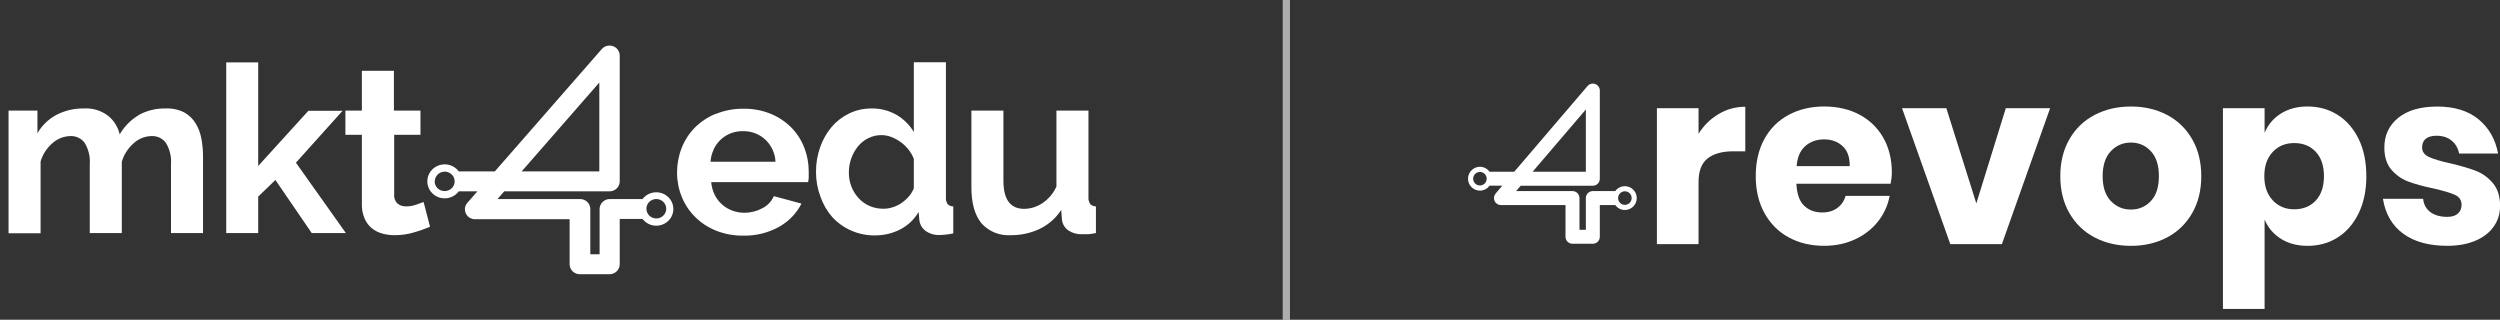 <svg width="344" height="44" viewBox="0 0 344 44" fill="none" xmlns="http://www.w3.org/2000/svg">
<rect x="0" y="0" width="344" height="44" fill="#333333" stroke="none"/>
<path d="M19.097 15.837C18.002 16.487 17.098 17.401 16.47 18.493C16.248 17.5 15.696 16.607 14.901 15.953C13.951 15.214 12.755 14.848 11.544 14.924C10.229 14.903 8.929 15.207 7.764 15.807C6.667 16.39 5.762 17.266 5.153 18.332V15.216H1.176V32.099H5.584V22.223C5.87 21.236 6.446 20.353 7.239 19.682C7.912 19.083 8.784 18.742 9.693 18.723C10.072 18.708 10.449 18.784 10.79 18.947C11.13 19.108 11.425 19.351 11.646 19.652C12.189 20.544 12.436 21.579 12.352 22.614V32.069H16.76V22.261C17.046 21.27 17.618 20.38 18.407 19.698C19.075 19.083 19.953 18.736 20.869 18.723C21.248 18.708 21.625 18.784 21.965 18.947C22.306 19.108 22.601 19.351 22.822 19.652C23.365 20.544 23.612 21.579 23.528 22.614V32.069H27.936V21.547C27.936 20.739 27.866 19.933 27.724 19.137C27.597 18.388 27.331 17.668 26.94 17.012C26.564 16.373 26.023 15.844 25.371 15.477C24.561 15.068 23.654 14.878 22.744 14.924C21.456 14.902 20.186 15.217 19.066 15.837" fill="white"/>
<path d="M31.128 8.585V32.069H35.528V27.05L37.896 24.763L42.892 32.069H47.59L40.72 22.384L47.135 15.247H42.429L35.528 22.837V8.585H31.128Z" fill="white"/>
<path d="M49.793 9.744V15.216H47.527V18.547H49.793V28.209C49.789 28.866 49.925 29.517 50.193 30.119C50.411 30.617 50.744 31.059 51.166 31.409C51.579 31.744 52.06 31.99 52.578 32.13C53.139 32.286 53.72 32.364 54.303 32.36C55.217 32.365 56.127 32.233 57.001 31.969C57.739 31.754 58.465 31.498 59.173 31.202L58.287 27.794C58.02 27.902 57.667 28.024 57.228 28.178C56.794 28.324 56.339 28.399 55.879 28.4C55.461 28.413 55.05 28.282 54.719 28.032C54.544 27.87 54.411 27.671 54.328 27.45C54.245 27.229 54.215 26.992 54.24 26.758V18.547H57.856V15.216H54.201V9.744H49.793Z" fill="white"/>
<path d="M88.944 28.761C88.937 28.495 89.01 28.233 89.156 28.008C89.301 27.784 89.512 27.606 89.761 27.5C90.01 27.393 90.286 27.361 90.553 27.409C90.821 27.457 91.068 27.582 91.262 27.767C91.457 27.953 91.59 28.192 91.645 28.453C91.7 28.713 91.674 28.984 91.571 29.23C91.468 29.476 91.292 29.686 91.065 29.834C90.839 29.981 90.573 30.059 90.301 30.058C89.942 30.056 89.598 29.916 89.344 29.667C89.09 29.418 88.947 29.082 88.944 28.73V28.761ZM59.832 24.893C59.845 24.631 59.936 24.378 60.094 24.166C60.252 23.955 60.471 23.793 60.722 23.702C60.974 23.611 61.247 23.595 61.508 23.655C61.769 23.715 62.006 23.849 62.19 24.04C62.373 24.232 62.495 24.471 62.541 24.73C62.586 24.989 62.552 25.255 62.443 25.495C62.335 25.735 62.157 25.938 61.931 26.08C61.705 26.221 61.441 26.294 61.173 26.29C60.994 26.291 60.816 26.257 60.65 26.19C60.484 26.124 60.333 26.025 60.206 25.901C60.079 25.777 59.979 25.629 59.91 25.467C59.842 25.304 59.808 25.13 59.809 24.954L59.832 24.893ZM82.466 11.355V23.581H71.784L82.466 11.355ZM82.804 6.751L68.091 23.581H63.126C62.83 23.18 62.411 22.882 61.931 22.729C61.45 22.576 60.932 22.575 60.452 22.728C59.971 22.881 59.552 23.178 59.255 23.578C58.957 23.978 58.797 24.46 58.797 24.954C58.797 25.449 58.957 25.931 59.255 26.331C59.552 26.731 59.971 27.029 60.452 27.181C60.932 27.334 61.45 27.333 61.931 27.18C62.411 27.027 62.83 26.729 63.126 26.328H65.691L64.35 27.863C64.16 28.06 64.034 28.308 63.988 28.576C63.943 28.843 63.98 29.117 64.094 29.364C64.208 29.611 64.395 29.819 64.63 29.962C64.866 30.105 65.139 30.175 65.416 30.166H78.38V36.397C78.391 36.755 78.543 37.094 78.805 37.344C79.067 37.593 79.418 37.733 79.784 37.733H83.87C84.055 37.733 84.237 37.697 84.407 37.628C84.578 37.559 84.733 37.458 84.863 37.33C84.993 37.203 85.097 37.051 85.167 36.884C85.238 36.718 85.274 36.539 85.274 36.359V30.127H88.411C88.706 30.517 89.118 30.805 89.59 30.952C90.062 31.098 90.569 31.095 91.039 30.944C91.509 30.792 91.919 30.499 92.209 30.106C92.499 29.714 92.655 29.242 92.655 28.757C92.655 28.273 92.499 27.801 92.209 27.408C91.919 27.016 91.509 26.723 91.039 26.571C90.569 26.419 90.062 26.416 89.59 26.563C89.118 26.709 88.706 26.998 88.411 27.387H83.909C83.725 27.387 83.543 27.423 83.372 27.492C83.202 27.561 83.047 27.662 82.917 27.79C82.786 27.917 82.683 28.069 82.612 28.235C82.542 28.402 82.505 28.581 82.505 28.761V34.985H81.227V28.761C81.227 28.397 81.079 28.047 80.816 27.79C80.553 27.532 80.196 27.387 79.823 27.387H68.459L69.385 26.328H83.87C84.243 26.328 84.6 26.183 84.863 25.926C85.126 25.668 85.274 25.319 85.274 24.954V7.641C85.273 7.36 85.185 7.087 85.021 6.856C84.857 6.626 84.625 6.45 84.356 6.352C84.2 6.297 84.036 6.269 83.87 6.267C83.667 6.268 83.467 6.311 83.283 6.395C83.099 6.478 82.935 6.6 82.804 6.751" fill="white"/>
<path d="M98.214 20.519C98.451 20.025 98.778 19.578 99.179 19.199C99.996 18.444 101.083 18.031 102.206 18.048C103.343 18.021 104.446 18.428 105.281 19.183C106.145 19.987 106.656 21.088 106.708 22.253H97.767C97.806 21.663 97.958 21.085 98.214 20.549V20.519ZM98.473 15.661C97.394 16.105 96.415 16.754 95.595 17.572C94.809 18.379 94.196 19.331 93.791 20.373C93.371 21.456 93.158 22.606 93.164 23.765C93.162 24.9 93.38 26.025 93.807 27.081C94.23 28.126 94.865 29.077 95.674 29.876C96.483 30.675 97.448 31.306 98.512 31.731C99.702 32.205 100.977 32.44 102.261 32.422C104.006 32.467 105.729 32.039 107.241 31.186C108.552 30.445 109.61 29.343 110.284 28.017L106.481 26.988C106.172 27.704 105.617 28.29 104.912 28.646C104.152 29.061 103.296 29.278 102.426 29.275C101.863 29.279 101.305 29.18 100.779 28.984C100.258 28.796 99.779 28.512 99.367 28.147C98.945 27.774 98.599 27.326 98.348 26.827C98.076 26.273 97.911 25.675 97.862 25.062H111.194C111.244 24.85 111.273 24.634 111.28 24.417C111.28 24.164 111.28 23.896 111.28 23.612C111.286 22.492 111.081 21.382 110.676 20.335C110.282 19.304 109.679 18.361 108.904 17.564C108.098 16.755 107.136 16.11 106.073 15.669C104.881 15.183 103.599 14.943 102.308 14.963C101.007 14.945 99.716 15.186 98.512 15.669" fill="white"/>
<path d="M119.641 28.339C119.075 28.086 118.568 27.723 118.151 27.272C117.727 26.811 117.392 26.278 117.163 25.699C116.915 25.073 116.793 24.406 116.802 23.735C116.801 23.079 116.912 22.428 117.131 21.808C117.339 21.209 117.649 20.648 118.049 20.151C118.437 19.673 118.927 19.282 119.484 19.007C120.048 18.727 120.672 18.585 121.304 18.593C121.76 18.596 122.212 18.681 122.637 18.846C123.092 19.021 123.521 19.253 123.915 19.537C124.325 19.831 124.692 20.18 125.005 20.573C125.32 20.964 125.569 21.402 125.743 21.87V25.891C125.589 26.304 125.36 26.686 125.068 27.019C124.776 27.361 124.439 27.663 124.064 27.917C123.694 28.178 123.284 28.38 122.849 28.516C122.436 28.65 122.005 28.72 121.57 28.723C120.907 28.73 120.249 28.599 119.641 28.339V28.339ZM125.743 8.57V18.171C125.174 17.205 124.365 16.397 123.39 15.822C122.351 15.219 121.162 14.908 119.955 14.924C118.885 14.913 117.827 15.144 116.865 15.6C115.93 16.048 115.102 16.684 114.433 17.465C113.747 18.287 113.216 19.222 112.865 20.227C112.472 21.324 112.275 22.48 112.285 23.642C112.275 24.81 112.482 25.97 112.896 27.065C113.248 28.085 113.793 29.03 114.504 29.851C115.242 30.66 116.149 31.306 117.164 31.744C118.179 32.182 119.277 32.403 120.386 32.391C121.58 32.401 122.759 32.127 123.821 31.593C124.904 31.047 125.8 30.204 126.401 29.168L126.496 30.227C126.521 30.527 126.61 30.819 126.757 31.083C126.904 31.347 127.106 31.579 127.35 31.762C127.914 32.163 128.599 32.366 129.295 32.337C129.926 32.319 130.553 32.245 131.17 32.115V28.401C131.023 28.404 130.878 28.377 130.743 28.321C130.607 28.266 130.486 28.183 130.386 28.078C130.205 27.788 130.125 27.449 130.158 27.111V8.57H125.743Z" fill="white"/>
<path d="M145.365 15.216V25.668C144.95 26.601 144.273 27.4 143.412 27.971C142.678 28.46 141.814 28.727 140.926 28.738C139.018 28.738 138.066 27.441 138.071 24.847V15.216H133.664V25.761C133.664 27.948 134.126 29.598 135.044 30.718C135.542 31.28 136.167 31.721 136.869 32.006C137.572 32.291 138.332 32.413 139.091 32.361C140.467 32.374 141.827 32.077 143.067 31.493C144.279 30.906 145.302 30.003 146.024 28.884L146.126 30.235C146.158 30.525 146.252 30.805 146.402 31.058C146.552 31.31 146.754 31.529 146.996 31.701C147.561 32.077 148.235 32.263 148.918 32.23C149.161 32.23 149.427 32.23 149.702 32.23C150.071 32.196 150.437 32.142 150.8 32.069V28.401C150.654 28.401 150.509 28.373 150.374 28.317C150.24 28.262 150.118 28.181 150.016 28.078C149.827 27.791 149.742 27.451 149.773 27.111V15.216H145.365Z" fill="white"/>
<path d="M177 0V44" stroke="white" stroke-opacity="0.6"/>
<g clip-path="url(#clip0_523_26)">
<path d="M236.48 15.694C237.609 15.024 238.829 14.689 240.15 14.689V20.819H238.508C236.99 20.819 235.811 21.145 234.976 21.792C234.136 22.439 233.719 23.536 233.719 25.077V33.589H227.989V14.891H233.719V18.41C234.43 17.268 235.352 16.364 236.48 15.694Z" fill="white"/>
<path d="M260.148 25.279H247.183C247.252 26.688 247.605 27.698 248.257 28.312C248.903 28.927 249.729 29.235 250.734 29.235C251.583 29.235 252.285 29.024 252.844 28.597C253.404 28.175 253.771 27.624 253.95 26.954H260.015C259.767 28.271 259.23 29.45 258.404 30.487C257.579 31.524 256.528 32.341 255.257 32.933C253.987 33.525 252.564 33.823 251.005 33.823C249.174 33.823 247.55 33.438 246.133 32.667C244.715 31.896 243.605 30.786 242.797 29.331C241.99 27.881 241.591 26.183 241.591 24.238C241.591 22.292 241.985 20.567 242.779 19.126C243.573 17.685 244.683 16.579 246.114 15.809C247.546 15.038 249.174 14.652 251.005 14.652C252.835 14.652 254.487 15.033 255.895 15.79C257.303 16.552 258.391 17.616 259.161 18.988C259.932 20.36 260.317 21.944 260.317 23.728C260.317 24.206 260.258 24.72 260.148 25.279ZM253.532 20.099C252.853 19.484 252.009 19.177 251.005 19.177C250 19.177 249.082 19.489 248.39 20.113C247.697 20.737 247.307 21.654 247.215 22.861H254.519C254.542 21.636 254.211 20.714 253.532 20.099Z" fill="white"/>
<path d="M271.942 27.991L275.998 14.891H282.095L275.461 33.589H268.359L261.721 14.891H267.818L271.942 27.991Z" fill="white"/>
<path d="M298.188 15.813C299.651 16.584 300.803 17.695 301.638 19.149C302.477 20.599 302.895 22.297 302.895 24.242C302.895 26.188 302.477 27.886 301.638 29.336C300.798 30.786 299.651 31.901 298.188 32.672C296.725 33.442 295.068 33.828 293.215 33.828C291.362 33.828 289.696 33.442 288.224 32.672C286.751 31.901 285.595 30.79 284.756 29.336C283.916 27.886 283.499 26.188 283.499 24.242C283.499 22.297 283.916 20.599 284.756 19.149C285.59 17.699 286.747 16.584 288.224 15.813C289.701 15.042 291.362 14.657 293.215 14.657C295.068 14.657 296.725 15.042 298.188 15.813ZM290.449 20.806C289.701 21.599 289.325 22.742 289.325 24.242C289.325 25.743 289.701 26.881 290.449 27.661C291.197 28.441 292.119 28.835 293.21 28.835C294.302 28.835 295.22 28.445 295.958 27.661C296.697 26.881 297.064 25.738 297.064 24.242C297.064 22.747 296.697 21.599 295.958 20.806C295.22 20.012 294.307 19.617 293.21 19.617C292.114 19.617 291.197 20.012 290.449 20.806Z" fill="white"/>
<path d="M321.672 15.813C322.888 16.584 323.851 17.69 324.553 19.131C325.255 20.572 325.608 22.274 325.608 24.242C325.608 26.211 325.255 27.886 324.553 29.336C323.851 30.786 322.888 31.901 321.672 32.671C320.456 33.442 319.075 33.828 317.534 33.828C316.103 33.828 314.878 33.507 313.85 32.855C312.823 32.208 312.075 31.327 311.607 30.207V42.505H305.877V14.891H311.607V18.273C312.075 17.158 312.823 16.272 313.85 15.625C314.878 14.978 316.107 14.652 317.534 14.652C319.075 14.657 320.452 15.042 321.672 15.813ZM312.726 20.907C311.956 21.723 311.57 22.834 311.57 24.242C311.57 25.651 311.956 26.734 312.726 27.56C313.497 28.386 314.483 28.799 315.69 28.799C316.896 28.799 317.906 28.395 318.653 27.592C319.401 26.789 319.777 25.669 319.777 24.242C319.777 22.815 319.401 21.696 318.653 20.893C317.906 20.09 316.915 19.686 315.69 19.686C314.465 19.686 313.497 20.09 312.726 20.907Z" fill="white"/>
<path d="M341.069 16.433C342.486 17.617 343.376 19.181 343.734 21.122H338.376C338.22 20.365 337.867 19.764 337.321 19.328C336.775 18.892 336.087 18.677 335.261 18.677C334.614 18.677 334.123 18.819 333.788 19.094C333.453 19.374 333.283 19.769 333.283 20.283C333.283 20.865 333.591 21.301 334.206 21.59C334.82 21.879 335.784 22.173 337.105 22.462C338.532 22.797 339.706 23.137 340.624 23.485C341.541 23.829 342.33 24.394 343.005 25.178C343.674 25.959 344.009 27.009 344.009 28.326C344.009 29.4 343.72 30.35 343.138 31.176C342.555 32.002 341.72 32.649 340.624 33.121C339.527 33.589 338.234 33.823 336.738 33.823C334.215 33.823 332.192 33.264 330.673 32.148C329.155 31.033 328.228 29.437 327.893 27.358H333.421C333.508 28.161 333.852 28.776 334.444 29.203C335.036 29.625 335.802 29.84 336.738 29.84C337.385 29.84 337.876 29.689 338.211 29.386C338.545 29.083 338.711 28.689 338.711 28.198C338.711 27.551 338.403 27.087 337.789 26.807C337.174 26.527 336.174 26.234 334.788 25.917C333.403 25.628 332.265 25.316 331.37 24.977C330.476 24.642 329.705 24.1 329.058 23.352C328.411 22.604 328.086 21.581 328.086 20.287C328.086 18.612 328.723 17.254 329.994 16.217C331.27 15.18 333.063 14.662 335.389 14.662C337.715 14.662 339.646 15.249 341.069 16.433Z" fill="white"/>
<path d="M222.649 27.252C222.649 26.738 223.066 26.321 223.58 26.321C224.094 26.321 224.516 26.738 224.516 27.252C224.516 27.766 224.098 28.188 223.58 28.188C223.062 28.188 222.649 27.766 222.649 27.252ZM202.706 24.591C202.706 24.077 203.124 23.66 203.638 23.66C204.152 23.66 204.569 24.073 204.569 24.591C204.569 25.11 204.152 25.523 203.638 25.523C203.124 25.523 202.706 25.1 202.706 24.591ZM218.213 15.065V23.627H210.891L218.213 15.065ZM218.447 11.835L208.363 23.627H204.959C204.661 23.219 204.179 22.948 203.638 22.948C202.734 22.953 202 23.687 202 24.591C202 25.495 202.734 26.229 203.638 26.229C204.179 26.229 204.661 25.963 204.959 25.55H206.716L205.799 26.628C205.555 26.913 205.5 27.317 205.656 27.656C205.812 28 206.152 28.216 206.528 28.216H215.414V32.58C215.414 33.112 215.845 33.539 216.378 33.539H219.176C219.708 33.539 220.135 33.107 220.135 32.58V28.216H222.259C222.557 28.624 223.039 28.895 223.58 28.895C224.484 28.895 225.218 28.161 225.218 27.257C225.218 26.353 224.484 25.619 223.58 25.619C223.039 25.619 222.557 25.885 222.259 26.293H219.176C218.644 26.293 218.213 26.725 218.213 27.257V31.621H217.336V27.257C217.336 26.725 216.905 26.293 216.378 26.293H208.615L209.248 25.555H219.176C219.708 25.555 220.135 25.123 220.135 24.596V12.464C220.135 12.06 219.887 11.702 219.506 11.56C219.396 11.518 219.286 11.5 219.176 11.5C218.901 11.5 218.63 11.619 218.447 11.835Z" fill="white"/>
</g>
<defs>
<clipPath id="clip0_523_26">
<rect width="142" height="31" fill="white" transform="translate(202 11.5)"/>
</clipPath>
</defs>
</svg>
